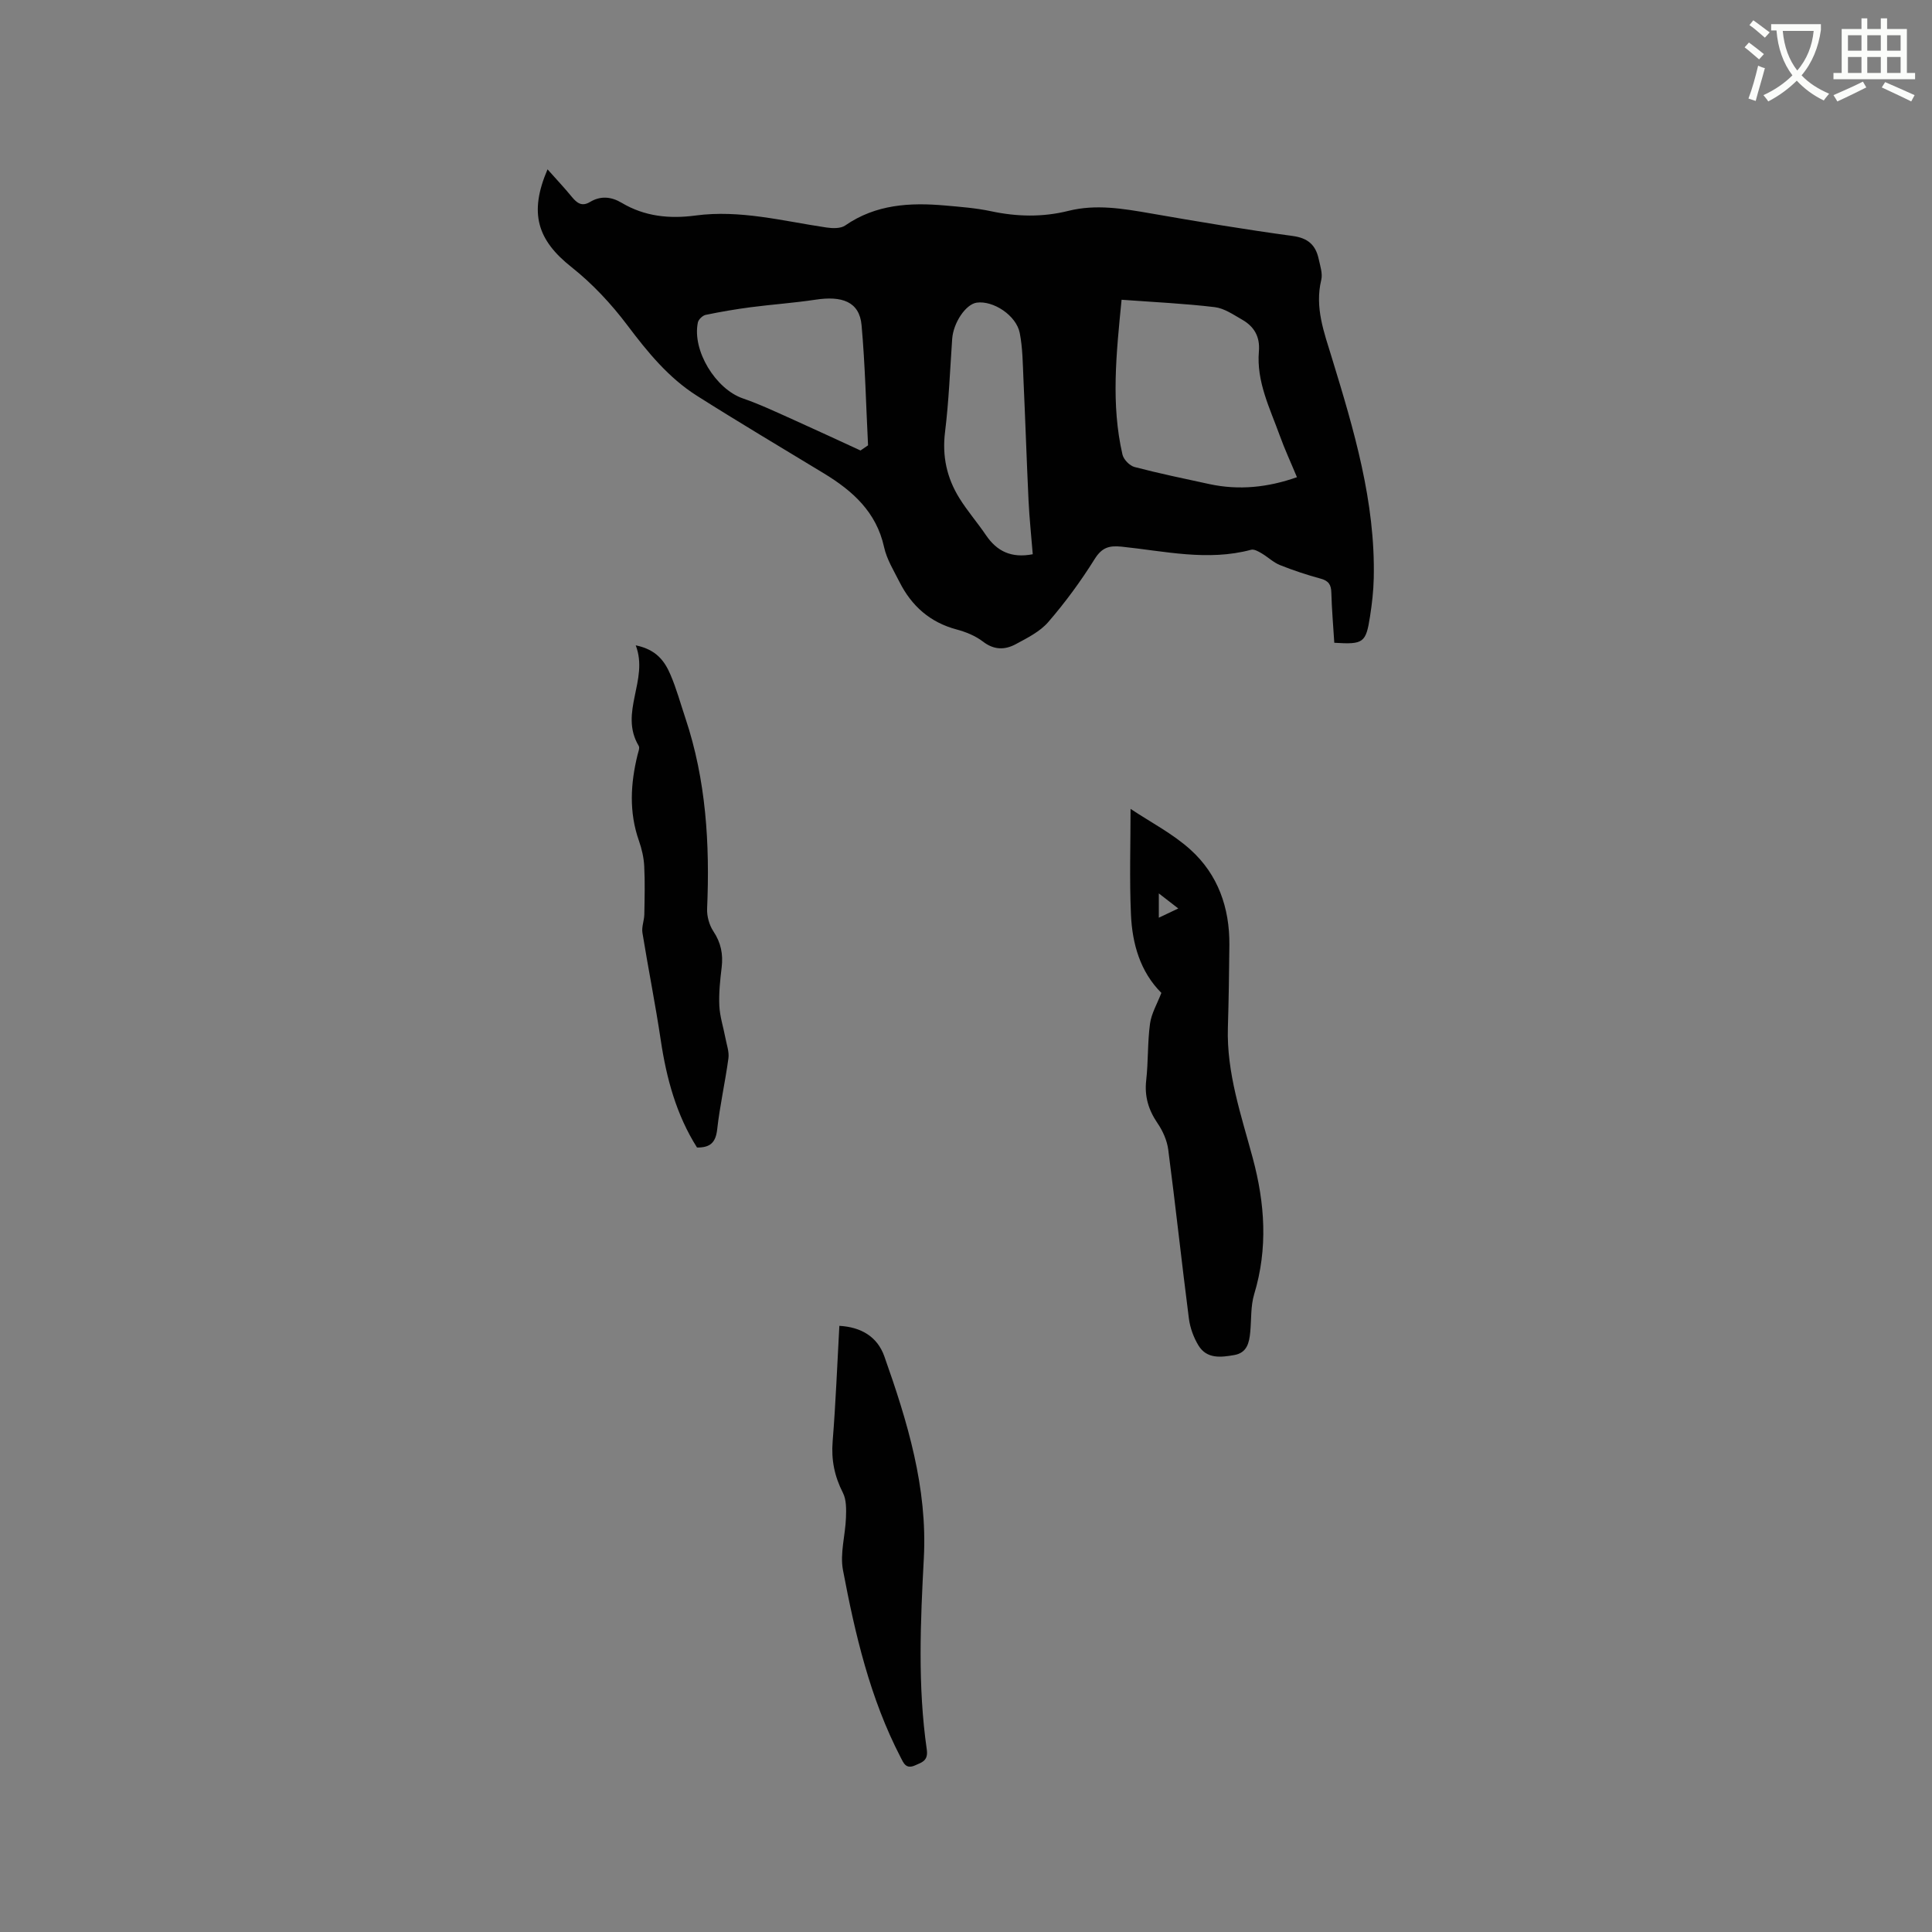 <svg enable-background="new 0 0 400 400" viewBox="0 0 400 400" xmlns="http://www.w3.org/2000/svg"><rect x="0" y="0" width="400" height="400" fill="#808080" stroke="none"/><path d="m362.1 8.8c1.1.8 2.1 1.6 3.1 2.4l-1 1.1c-1.3-1.1-2.3-2-3-2.5zm1.9 4.8c.5.2.9.4 1.4.5-.6 2.3-1.3 4.5-1.9 6.8l-1.5-.5c.8-2.1 1.4-4.3 2-6.8zm-1-9.4c1.3.9 2.4 1.8 3.4 2.5l-1 1.1c-1.4-1.2-2.4-2.1-3.2-2.6zm3.7 2.2v-1.4h10.3v1.2c-.5 3.6-1.8 6.8-4 9.4 1.5 1.6 3.4 2.8 5.7 3.8-.3.4-.7.8-1.1 1.4-2.3-1.1-4.1-2.5-5.6-4.1-1.6 1.6-3.6 3.1-5.9 4.3-.3-.5-.7-.9-1-1.3 2.4-1.1 4.4-2.5 6-4.1-1.9-2.5-3-5.6-3.3-9.3h-1.1zm8.8 0h-6.4c.3 3.3 1.3 6 3 8.2 2-2.3 3.1-5.1 3.4-8.2z" fill="#fbfcfa"/><path d="m385.3 3.8h1.3v2.2h2.8v-2.2h1.3v2.2h4.1v9.1h1.7v1.3h-16.9v-1.3h1.7v-9.1h4.1v-2.2zm.4 13.1.7 1.2c-1.8.9-3.8 1.9-6 2.9-.2-.4-.5-.8-.8-1.3 2.3-1 4.3-1.9 6.1-2.8zm-3.1-6.4h2.8v-3.2h-2.8zm0 4.6h2.8v-3.3h-2.8zm4-4.6h2.8v-3.2h-2.8zm0 4.6h2.8v-3.3h-2.8zm3.7 1.9c2.1.9 4.1 1.8 6.1 2.7l-.7 1.3c-2.2-1.1-4.2-2-6.1-2.9zm3.2-9.7h-2.8v3.2h2.8zm-2.8 7.8h2.8v-3.3h-2.8z" fill="#fbfcfa"/><g fill="#010101"><path d="m113.36 35.06c1.76 1.98 3.47 3.79 5.05 5.72 1.06 1.28 2.07 2.04 3.74 1.04 2.2-1.32 4.39-1.12 6.56.17 4.76 2.84 9.91 3.35 15.3 2.63 9.21-1.23 18.1 1.15 27.09 2.48 1.27.19 2.94.24 3.88-.41 6.35-4.4 13.43-4.79 20.73-4.14 3.16.28 6.36.52 9.46 1.18 5.38 1.15 10.69 1.26 16.02-.07 5.72-1.43 11.32-.47 16.98.51 9.8 1.71 19.63 3.35 29.49 4.69 3.18.43 4.74 1.9 5.36 4.76.31 1.43.85 3.01.53 4.34-1.37 5.7.57 10.8 2.19 16.1 4.56 14.89 9.04 29.83 8.68 45.66-.06 2.64-.36 5.29-.77 7.9-.85 5.49-1.37 5.83-7.4 5.46-.21-3.44-.52-6.9-.61-10.37-.04-1.64-.55-2.45-2.19-2.9-2.85-.78-5.68-1.71-8.43-2.81-1.38-.55-2.52-1.68-3.83-2.45-.65-.38-1.53-.89-2.15-.73-9.01 2.42-17.92.28-26.82-.64-2.63-.27-4.1.19-5.6 2.59-2.85 4.56-6.07 8.95-9.59 13.02-1.72 1.99-4.34 3.29-6.73 4.58-2.24 1.21-4.5 1.23-6.78-.53-1.55-1.19-3.53-2-5.44-2.51-5.51-1.46-9.33-4.85-11.84-9.82-1.19-2.36-2.65-4.71-3.2-7.23-1.6-7.28-6.5-11.65-12.46-15.27-8.78-5.33-17.62-10.58-26.29-16.07-5.89-3.73-10.22-9.05-14.41-14.61-3.33-4.42-7.23-8.6-11.56-12.03-7.06-5.59-8.85-11.17-4.96-20.24zm118.85 27c-1.11 11.26-2.21 21.69.19 32.07.24 1.02 1.49 2.3 2.5 2.56 5.11 1.34 10.29 2.41 15.46 3.53 6.15 1.33 12.14.7 18.16-1.42-1.24-2.99-2.54-5.78-3.57-8.65-2.04-5.64-4.84-11.15-4.31-17.39.26-3.05-.97-5.14-3.44-6.56-1.82-1.04-3.72-2.37-5.7-2.61-6.27-.75-12.59-1.04-19.29-1.53zm-54.05 31.21c.52-.36 1.04-.71 1.56-1.07-.42-8.29-.6-16.6-1.34-24.86-.44-4.94-4.12-6.12-9.56-5.29-4.45.67-8.95.98-13.41 1.56-3.12.41-6.22.94-9.3 1.58-.64.13-1.48.94-1.62 1.56-1.23 5.82 3.68 13.78 9.27 15.72 3.68 1.27 7.21 2.96 10.77 4.55 4.57 2.05 9.09 4.17 13.63 6.25zm35.66 21.48c-.3-3.74-.69-7.4-.87-11.07-.4-8.42-.67-16.85-1.06-25.27-.14-3.16-.16-6.37-.76-9.46-.72-3.66-5.5-6.77-8.91-6.29-2.27.32-4.84 4.15-5.08 7.49-.45 6.44-.69 12.9-1.48 19.3-.62 5 .37 9.48 2.94 13.64 1.66 2.69 3.77 5.1 5.54 7.72 2.25 3.31 5.22 4.8 9.68 3.94z"/><path d="m234.07 167.47c4.15 2.77 8.73 5.12 12.42 8.46 5.68 5.13 8.1 12.02 8.04 19.69-.05 5.72-.14 11.44-.31 17.15-.28 9.39 2.77 18.15 5.15 27 2.53 9.41 3.16 18.7.3 28.16-.75 2.47-.57 5.23-.82 7.86-.21 2.21-.66 4.3-3.32 4.76-2.75.48-5.67.84-7.39-1.97-1.01-1.65-1.74-3.65-1.99-5.57-1.5-11.66-2.76-23.34-4.28-35-.25-1.89-1.12-3.86-2.21-5.45-1.88-2.76-2.73-5.55-2.35-8.91.44-3.89.26-7.85.79-11.72.29-2.11 1.48-4.1 2.35-6.36-4.39-4.39-6.04-10.18-6.3-16.29-.32-7.25-.08-14.54-.08-21.81zm5.85 22.53c1.39-.66 2.53-1.2 4.03-1.91-1.5-1.16-2.58-2-4.03-3.12z"/><path d="m144.31 237.58c-4.28-6.76-6.33-14.32-7.51-22.24-1.11-7.43-2.59-14.8-3.79-22.21-.2-1.21.36-2.53.39-3.8.06-3.33.15-6.68-.02-10-.09-1.78-.51-3.59-1.1-5.27-2.08-5.92-1.74-11.83-.28-17.78.15-.61.49-1.43.24-1.85-4.14-6.93 2.15-13.64-.62-20.82 4.33.88 6.02 3.34 7.19 6.07 1.25 2.9 2.08 5.99 3.09 8.99 4.29 12.83 5.08 26.05 4.5 39.45-.07 1.56.44 3.4 1.3 4.7 1.57 2.36 2.04 4.74 1.71 7.49-.32 2.63-.6 5.3-.48 7.93.11 2.24.84 4.44 1.26 6.67.26 1.4.81 2.87.62 4.22-.67 4.93-1.78 9.8-2.33 14.74-.31 2.69-1.46 3.75-4.17 3.71z"/><path d="m173.78 274.5c4.57.26 7.88 2.29 9.31 6.31 4.78 13.5 8.95 27.18 8.18 41.77-.7 13.23-1.29 26.46.61 39.64.33 2.3-.96 2.64-2.44 3.29-1.89.83-2.37-.49-3.01-1.74-6.3-12.18-9.38-25.38-11.9-38.69-.66-3.47.5-7.26.62-10.91.06-1.7.1-3.65-.63-5.09-1.74-3.41-2.44-6.81-2.13-10.66.64-7.91.94-15.85 1.39-23.92z"/></g></svg>